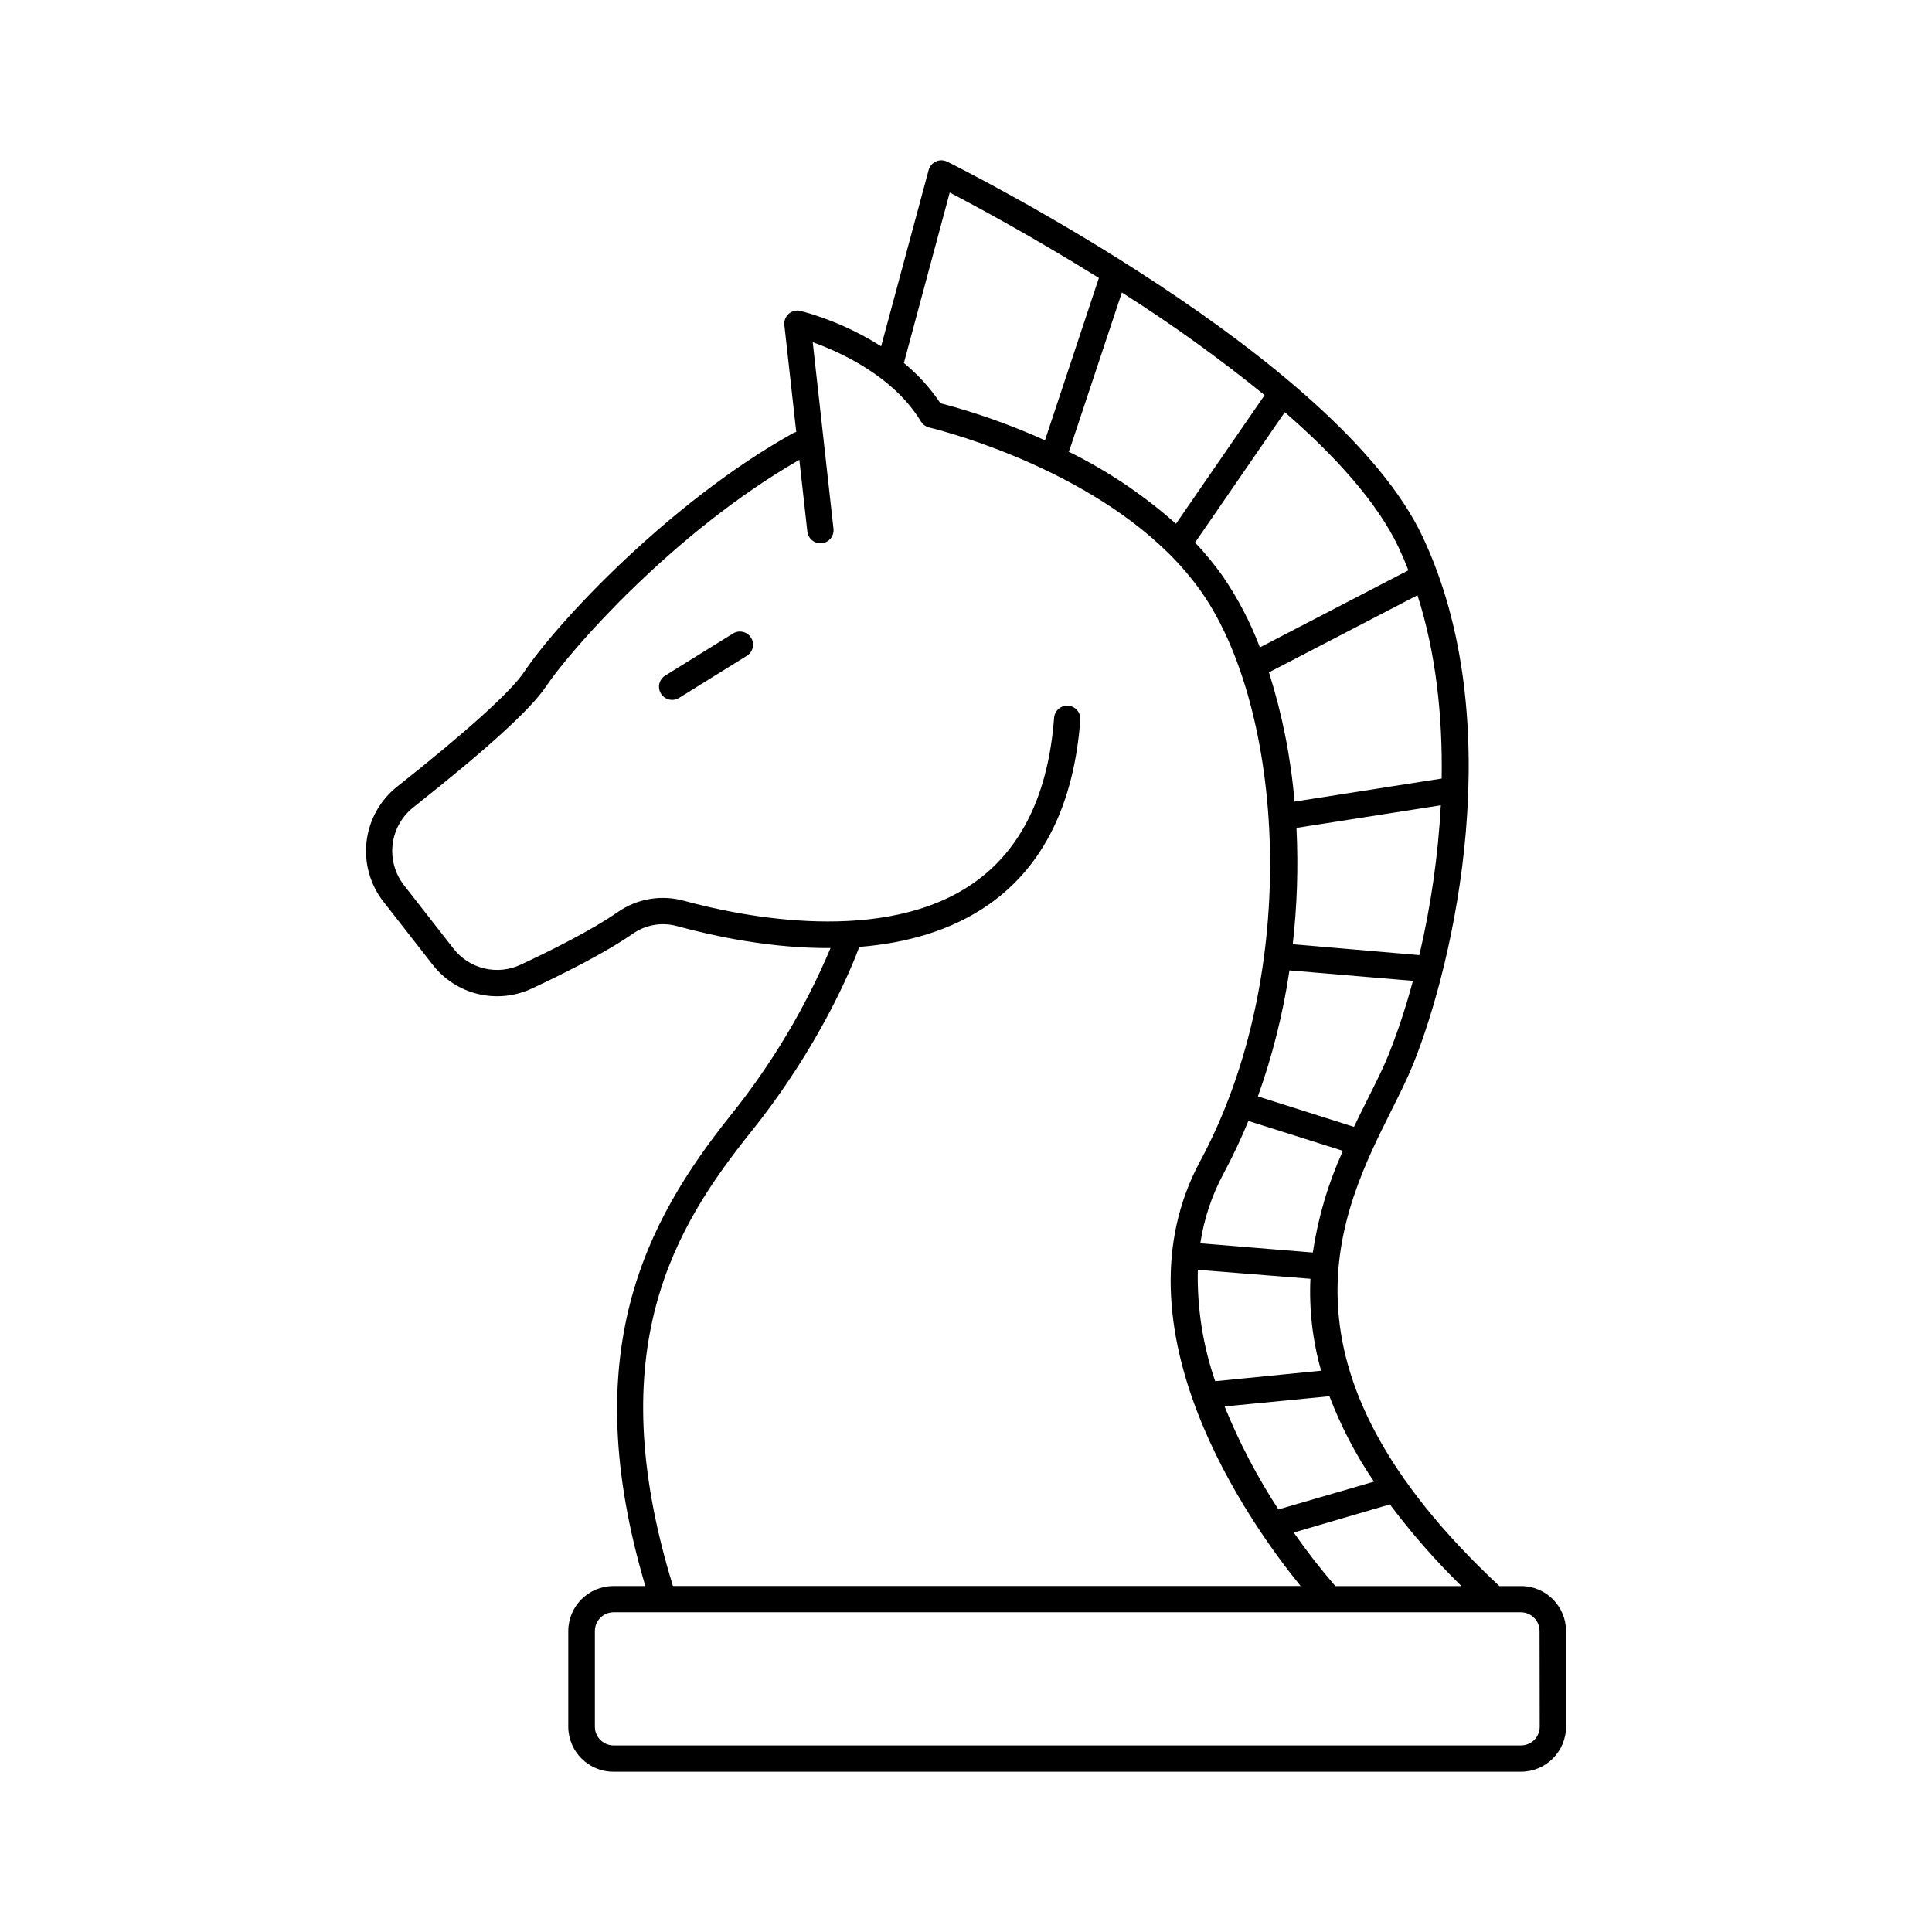<?xml version="1.0" encoding="UTF-8"?>
<!-- The Best Svg Icon site in the world: iconSvg.co, Visit us! https://iconsvg.co -->
<svg fill="#000000" width="800px" height="800px" version="1.1" viewBox="144 144 512 512" xmlns="http://www.w3.org/2000/svg">
 <g>
  <path d="m547.08 564.33h-5.727c-62.484-58.332-42.117-99.07-28.625-126.03 2.164-4.32 4.203-8.402 5.738-12.184 10.941-27.059 25.586-91.129 2.508-139.95-22.355-47.352-121.74-97.219-125.95-99.316v0.004c-0.938-0.469-2.031-0.492-2.984-0.062-0.953 0.43-1.664 1.266-1.938 2.273l-12.594 46.711c-6.606-4.195-13.812-7.359-21.371-9.387-1.105-0.262-2.269 0.027-3.117 0.781-0.852 0.75-1.281 1.871-1.156 2.996l3.148 28.309 0.004 0.004c-0.301 0.066-0.59 0.176-0.859 0.324-32.719 18.242-62.574 50.234-71.281 63.301-3.465 5.188-15.41 15.969-33.645 30.375h0.004c-4.496 3.566-7.398 8.766-8.086 14.461-0.684 5.695 0.906 11.434 4.426 15.965l13.066 16.727c3.012 3.887 7.258 6.633 12.039 7.785 4.781 1.152 9.812 0.641 14.262-1.445 8.195-3.828 19.504-9.465 26.805-14.555 3.422-2.379 7.731-3.098 11.742-1.969 10.293 2.805 25.16 5.902 40.621 5.797h-0.004c-6.719 15.914-15.621 30.816-26.449 44.281-22.633 28.328-40.965 63.074-22.633 124.8h-8.492c-6.586 0.008-11.926 5.348-11.934 11.934v25.348c0.02 6.598 5.379 11.93 11.973 11.918h240.51c6.59-0.004 11.93-5.348 11.934-11.938v-25.348c-0.016-6.582-5.352-11.91-11.934-11.914zm-15.742 0h-33.457c-3.922-4.535-7.606-9.273-11.031-14.191l25.484-7.457c5.766 7.684 12.105 14.918 18.961 21.648zm-56.496-123.28 0.148 0.059 24.895 7.871c-3.894 8.574-6.578 17.645-7.977 26.953l-29.816-2.441c0.973-6.461 3.055-12.711 6.148-18.469 2.441-4.539 4.644-9.203 6.602-13.973zm16.434 41.84c-0.371 8.223 0.586 16.449 2.836 24.363l-28.074 2.785c-3.273-9.488-4.832-19.484-4.606-29.52zm5.039 31.125c3.043 7.977 7.004 15.574 11.809 22.633l-25.328 7.359c-5.625-8.613-10.402-17.746-14.27-27.277zm15.684-90.527c-1.426 3.523-3.406 7.488-5.512 11.68-1.191 2.383-2.43 4.871-3.672 7.457l-25.465-8.07 0.004 0.004c3.879-10.832 6.68-22.02 8.363-33.398l32.719 2.773c-1.754 6.637-3.902 13.164-6.438 19.543zm8.148-26.371-33.555-2.887c1.168-10.23 1.496-20.543 0.984-30.828l38.258-5.992c-0.723 13.375-2.629 26.656-5.688 39.695zm5.902-46.789-38.984 6.109c-0.977-11.637-3.254-23.125-6.777-34.254l39.359-20.438c4.91 15.332 6.68 32.117 6.406 48.57zm-11.375-61.195c0.926 1.969 1.77 3.938 2.566 6.004l-39.359 20.43 0.004-0.004c-2.523-6.668-5.832-13.004-9.859-18.883-2.231-3.137-4.676-6.113-7.32-8.906l23.785-34.539c13.391 11.641 24.547 23.949 30.188 35.887zm-87.496-25.438c0.145-0.234 0.266-0.48 0.355-0.738l13.777-41.438c13.125 8.324 25.758 17.406 37.832 27.199l-23.496 34.086c-8.586-7.625-18.164-14.055-28.469-19.121zm-31.488-68.664c6.82 3.551 22.043 11.738 39.527 22.633l-14.289 43.031 0.004-0.004c-8.949-4.047-18.223-7.336-27.723-9.84-2.676-4.008-5.938-7.594-9.672-10.645zm-52.594 248.84c18.145-22.68 26.5-43.199 28.625-48.926 12.184-0.984 24.324-4.184 34.5-11.367 14.309-10.117 22.414-26.566 24.078-48.887v0.004c0.109-1.902-1.324-3.535-3.223-3.676-1.898-0.141-3.555 1.27-3.727 3.164-1.504 20.141-8.621 34.852-21.156 43.699-23.793 16.816-61.688 8.992-76.879 4.852-6-1.68-12.434-0.598-17.555 2.949-6.887 4.812-17.82 10.254-25.77 13.965-3.023 1.422-6.438 1.773-9.684 0.988-3.246-0.785-6.129-2.652-8.168-5.297l-13.066-16.727v-0.004c-2.402-3.074-3.488-6.973-3.023-10.844 0.465-3.871 2.441-7.402 5.504-9.82 19.336-15.273 31.152-26.027 35.117-31.98 6.316-9.477 33.742-40.914 67.168-60.102l2.117 19.012c0.199 1.762 1.688 3.094 3.461 3.098h0.387c0.918-0.102 1.758-0.562 2.336-1.285s0.844-1.641 0.742-2.562l-5.5-49.434c7.398 2.656 21.391 9.004 28.676 21l-0.004-0.004c0.094 0.145 0.195 0.277 0.309 0.406l0.109 0.148-0.004-0.004c0.418 0.461 0.953 0.801 1.547 0.984l0.188 0.059c0.434 0.109 38.984 9.199 63.371 33.238l0.168 0.156-0.004 0.004c3.129 3.086 5.984 6.438 8.531 10.016 21.766 30.828 27.031 100.45-0.215 151.04-23.852 44.281 13.246 96.137 26.617 112.57l-166.33 0.004c-19.375-62.957 0.523-95.156 20.754-120.44zm208.94 157.72c0 2.727-2.191 4.945-4.918 4.969h-240.55c-2.723-0.023-4.918-2.242-4.918-4.969v-25.348c0-2.723 2.195-4.941 4.918-4.969h240.51c2.723 0.027 4.918 2.246 4.918 4.969z"/>
  <path d="m338.12 311.97-17.832 11.062c-1.324 0.82-1.941 2.418-1.516 3.918 0.43 1.496 1.801 2.527 3.356 2.527 0.652 0 1.293-0.184 1.84-0.531l17.789-11.051h0.004c0.836-0.465 1.445-1.25 1.688-2.172 0.238-0.926 0.09-1.91-0.418-2.723-0.504-0.809-1.32-1.379-2.258-1.57-0.934-0.191-1.91 0.012-2.691 0.559z"/>
 </g>
</svg>